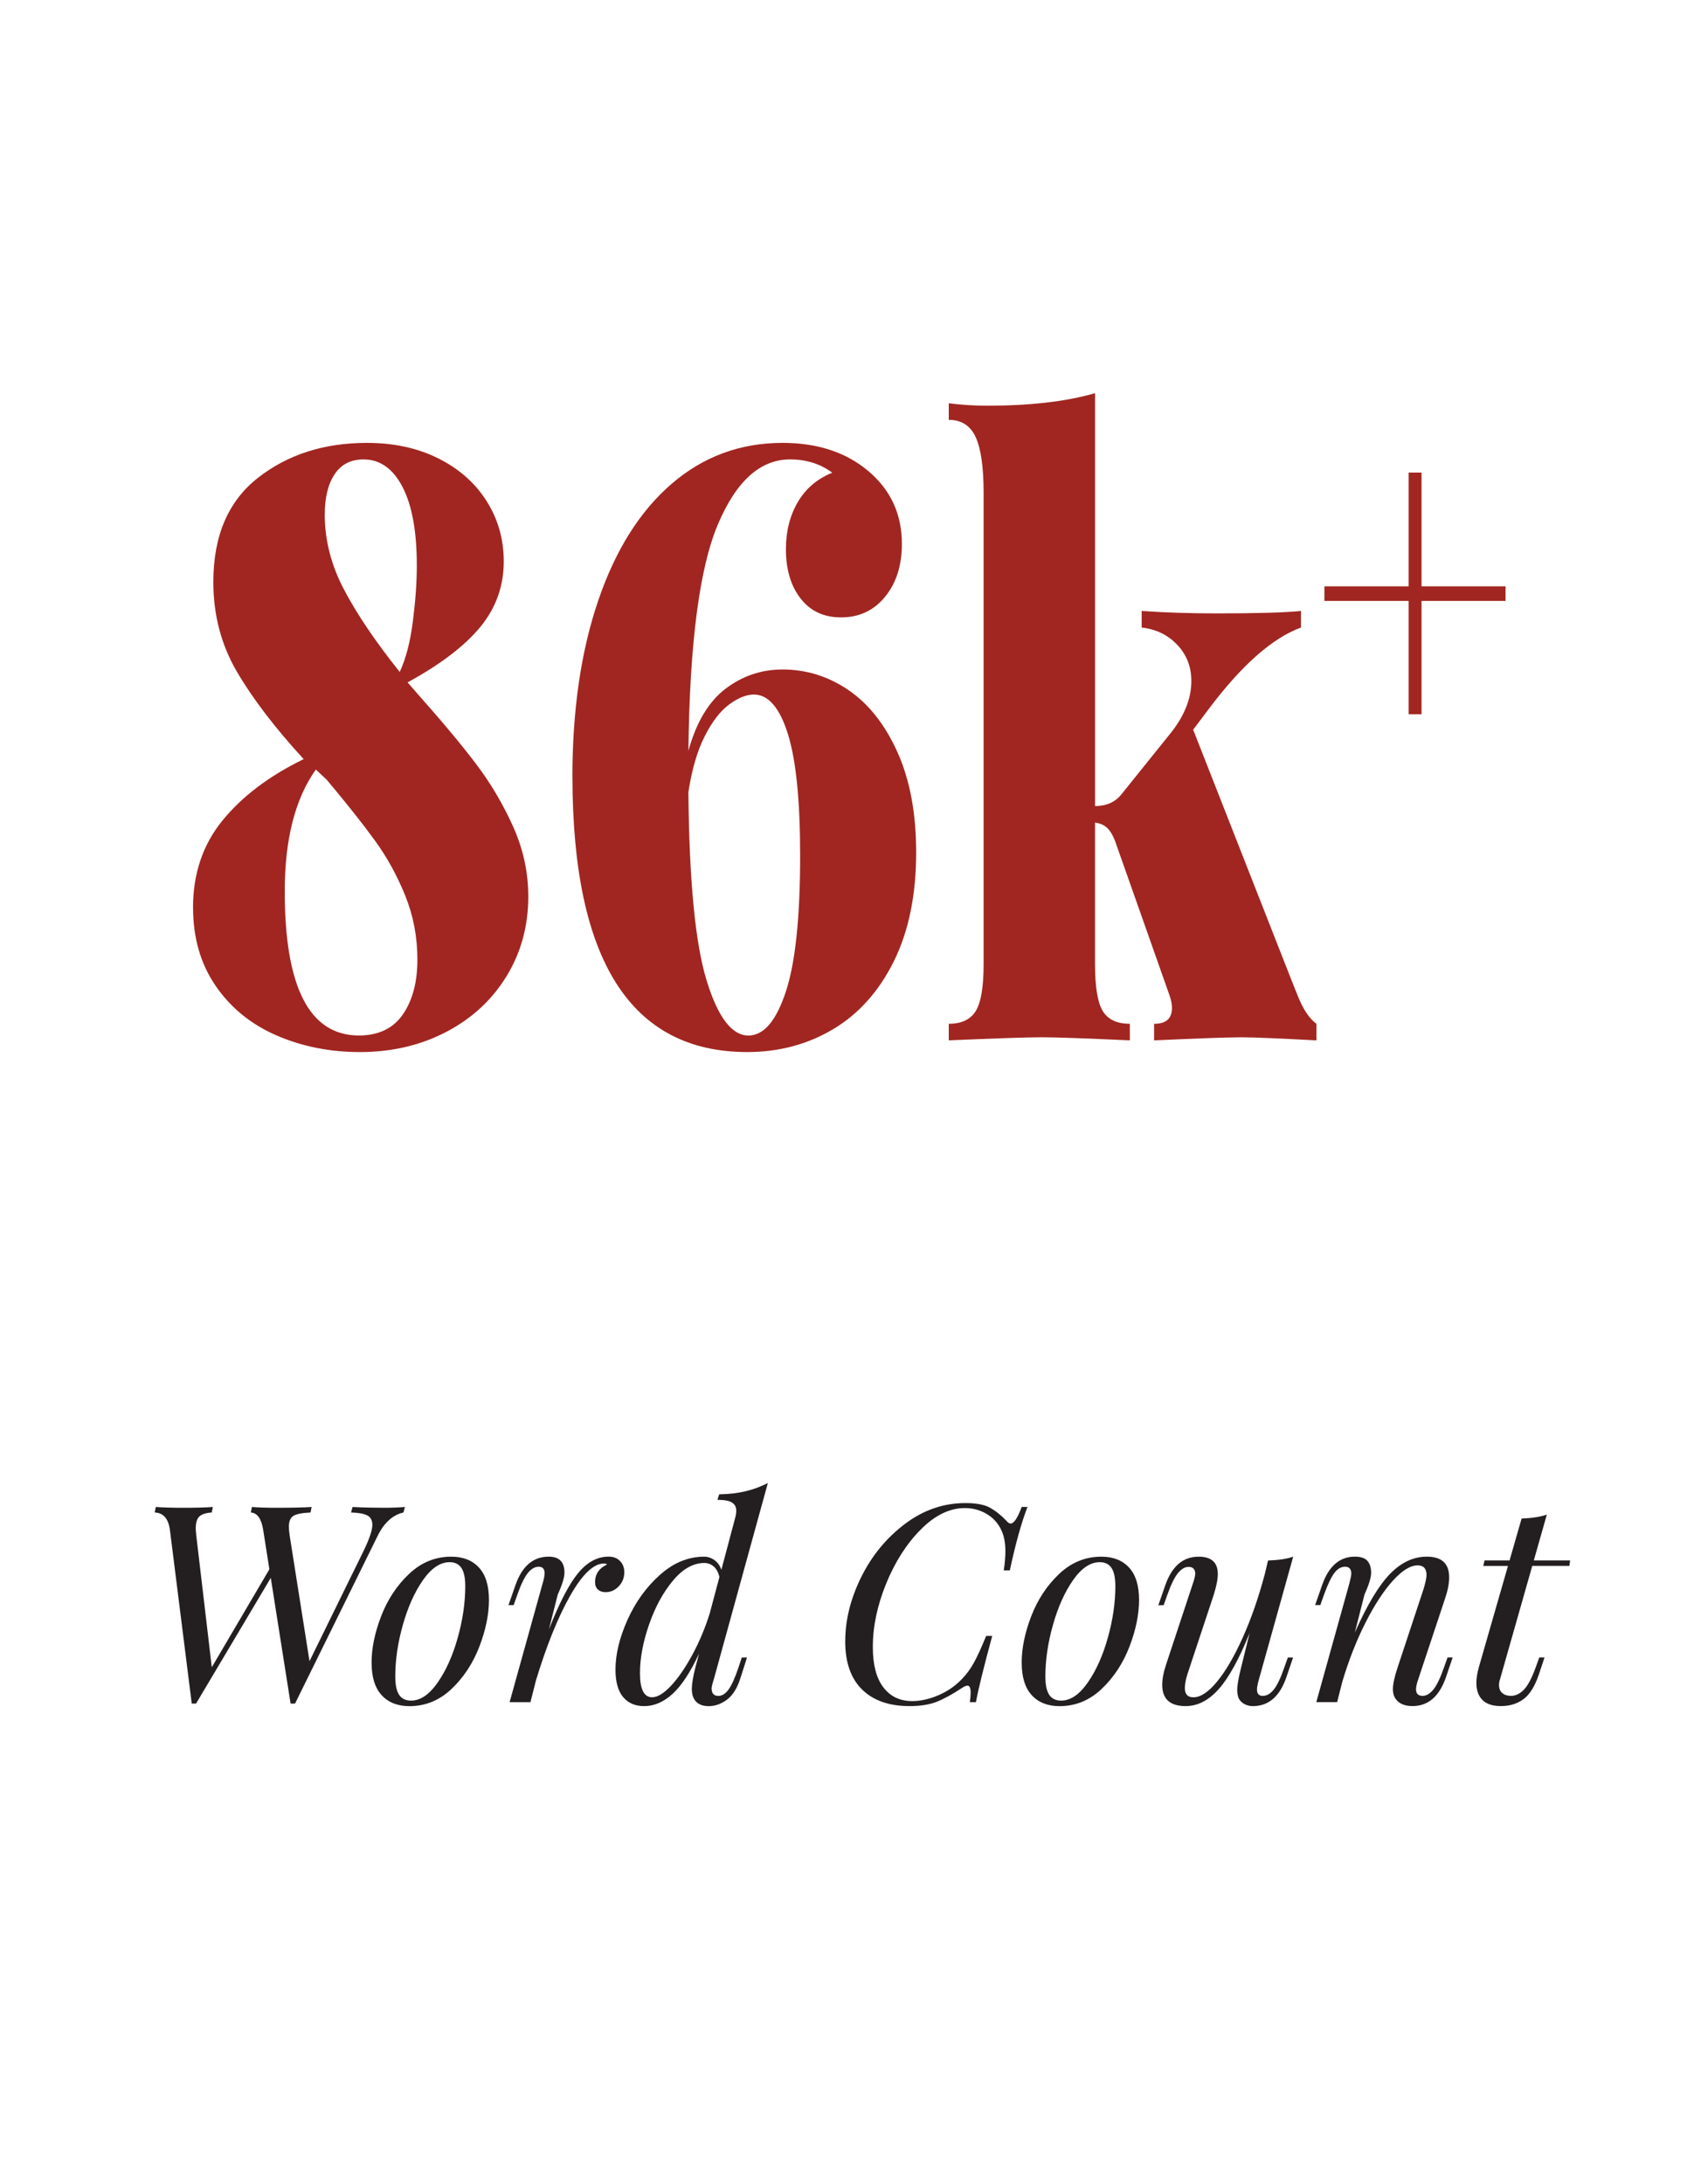 <?xml version="1.0" encoding="UTF-8"?>
<svg id="Layer_1" data-name="Layer 1" xmlns="http://www.w3.org/2000/svg" viewBox="0 0 612 792">
  <defs>
    <style>
      .cls-1 {
        fill: none;
      }

      .cls-2 {
        fill: #231f20;
      }

      .cls-3 {
        fill: #a12621;
      }
    </style>
  </defs>
  <rect class="cls-1" x="47.5" y="142.64" width="517" height="476"/>
  <path class="cls-3" d="M70.02,329.16c0-12.33,3.55-22.87,10.66-31.61,7.1-8.74,16.93-16.17,29.48-22.29-10.43-11.36-18.5-21.92-24.21-31.68-5.71-9.76-8.56-20.61-8.56-32.56,0-16.71,5.39-29.3,16.18-37.75,10.79-8.45,23.96-12.68,39.52-12.68,9.75,0,18.38,1.87,25.9,5.62,7.51,3.74,13.35,8.89,17.51,15.44,4.16,6.55,6.25,13.87,6.25,21.94,0,8.94-2.84,16.85-8.5,23.74-5.67,6.9-14.47,13.6-26.39,20.1l3.67,4.22c8.82,9.91,15.87,18.36,21.17,25.35,5.3,6.99,9.78,14.57,13.45,22.72,3.67,8.16,5.5,16.61,5.5,25.35,0,10.7-2.64,20.35-7.91,28.94-5.27,8.59-12.57,15.32-21.88,20.18-9.32,4.86-19.75,7.29-31.31,7.29-10.91,0-21-2.02-30.26-6.04-9.26-4.03-16.62-10.02-22.07-17.98-5.46-7.96-8.18-17.39-8.18-28.3ZM103.3,323.19c0,34.77,8.94,52.2,26.81,52.29,7.18,0,12.52-2.55,16.04-7.65,3.52-5.1,5.27-11.73,5.27-19.89s-1.46-15.85-4.38-23.09c-2.92-7.24-6.54-13.84-10.85-19.81-4.31-5.97-10.14-13.33-17.47-22.07.27.2-1.11-1.11-4.14-3.93-7.52,10.59-11.28,25.3-11.28,44.14ZM117.81,186.55c0,9.32,2.34,18.43,7.03,27.31,4.68,8.89,11.4,18.82,20.16,29.79,2.24-4.76,3.83-10.87,4.78-18.35.95-7.48,1.43-14.23,1.43-20.25,0-12.33-1.73-21.83-5.19-28.48-3.46-6.65-8.18-9.98-14.15-9.98-4.62,0-8.11,1.8-10.49,5.39-2.38,3.59-3.56,8.45-3.56,14.57Z"/>
  <path class="cls-3" d="M207.65,281.88c0-24.41,3.12-45.78,9.36-64.09,6.24-18.31,15.11-32.42,26.61-42.33,11.49-9.91,24.92-14.87,40.27-14.87,12.68,0,23.07,3.42,31.16,10.25,8.09,6.84,12.13,15.63,12.13,26.37,0,7.81-2.03,14.21-6.1,19.19s-9.39,7.47-15.98,7.47c-6.23,0-11.12-2.28-14.67-6.85-3.55-4.57-5.32-10.54-5.32-17.93,0-6.41,1.43-12.07,4.28-16.98,2.86-4.91,7.03-8.48,12.53-10.71-4.28-3.2-9.39-4.81-15.33-4.81-10.81,0-19.55,7.89-26.2,23.67-6.66,15.78-10.21,43.09-10.65,81.95,2.87-10.35,7.37-17.85,13.49-22.49,6.12-4.64,13.01-6.96,20.67-6.96,8.68,0,16.68,2.52,24.01,7.54,7.33,5.03,13.23,12.55,17.72,22.56,4.48,10.01,6.73,22.1,6.73,36.25,0,15.43-2.71,28.59-8.11,39.48-5.41,10.89-12.75,19.09-22.04,24.61-9.28,5.52-19.66,8.28-31.13,8.28-42.2,0-63.34-33.2-63.41-99.61ZM249.73,287.3c.3,32.03,2.49,54.74,6.58,68.12,4.09,13.38,9.16,20.07,15.2,20.07,5.53,0,10.03-5.25,13.52-15.75,3.49-10.5,5.24-26.98,5.24-49.44,0-20.02-1.49-34.76-4.47-44.24-2.98-9.47-7.08-14.21-12.31-14.21-2.73,0-5.71,1.2-8.96,3.59-3.24,2.39-6.21,6.25-8.9,11.57-2.69,5.32-4.66,12.08-5.91,20.29Z"/>
  <path class="cls-3" d="M344.19,377.24v-6.01c4.62,0,7.87-1.54,9.78-4.62,1.9-3.08,2.86-8.73,2.86-16.94v-171.03c0-9.19-.95-15.89-2.86-20.09-1.91-4.2-5.16-6.31-9.78-6.31v-6.01c4.62.59,9.26.88,13.95.88,15.6,0,28.64-1.51,39.11-4.54v149.71c4.17,0,7.4-1.46,9.67-4.37l17.36-21.58c5.27-6.42,7.91-12.88,7.91-19.39,0-5.15-1.7-9.53-5.11-13.12-3.41-3.6-7.71-5.69-12.91-6.27v-6.01c8.57.59,17.58.88,27.03.88,14.72,0,24.97-.29,30.76-.88v6.01c-10.33,3.79-21.42,13.56-33.29,29.31l-5.82,7.73,35.71,90.92c.37.88,1.06,2.62,2.09,5.22,1.02,2.6,2.1,4.76,3.24,6.47,1.13,1.72,2.36,3.06,3.68,4.04v6.01c-13.77-.74-22.82-1.12-27.14-1.12-4.98,0-15.56.37-31.75,1.12v-6.01c4.32,0,6.48-1.91,6.48-5.74,0-1.37-.29-2.89-.88-4.56l-19.78-56.04c-.88-2.25-1.89-3.87-3.02-4.85-1.14-.98-2.55-1.57-4.23-1.77v51.33c0,8.24.93,13.9,2.8,16.99,1.87,3.09,5.14,4.63,9.83,4.63v6.01c-16.19-.74-26.84-1.12-31.97-1.12s-16.37.37-33.73,1.12Z"/>
  <path class="cls-3" d="M480.46,217.9v-5.29h30.55v-41.25h4.68v41.25h30.49v5.29h-30.49v41.08h-4.68v-41.08h-30.55Z"/>
  <path class="cls-2" d="M56.12,548.44l.39-2c2.67.2,5.97.29,9.91.29,4.79,0,8.38-.1,10.79-.29l-.39,2c-2.05.13-3.53.59-4.44,1.39-.91.8-1.37,2.27-1.37,4.42,0,.39.06,1.25.2,2.59l5.62,47.71,20.9-35.53-2.24-14.18c-.65-4.14-2.15-6.27-4.49-6.4l.39-2c2.41.2,5.37.29,8.88.29,5.72,0,9.98-.1,12.78-.29l-.39,2c-3,.13-5.05.53-6.18,1.2s-1.68,2-1.68,3.98c0,.94.1,2.02.29,3.22l7.19,45.51,19.48-39.7c2.21-4.52,3.32-7.76,3.32-9.72,0-1.66-.62-2.81-1.86-3.44-1.24-.63-3.19-.98-5.86-1.05l.54-2c3.74.2,7.54.29,11.38.29,2.93,0,5.47-.1,7.62-.29l-.54,2c-3.94.88-7.1,3.78-9.47,8.69l-29.86,60.6h-1.61l-7.19-45.58-27.11,45.58h-1.56l-7.91-62.89c-.52-4.13-2.36-6.27-5.52-6.4Z"/>
  <path class="cls-2" d="M134.8,602.93c0-5.27,1.16-10.92,3.49-16.94,2.33-6.02,5.7-11.12,10.11-15.28,4.41-4.17,9.51-6.25,15.31-6.25,4.26,0,7.61,1.31,10.03,3.93,2.42,2.62,3.64,6.54,3.64,11.74s-1.16,10.93-3.49,16.97c-2.33,6.04-5.69,11.14-10.08,15.31-4.39,4.17-9.49,6.25-15.28,6.25-4.26,0-7.62-1.32-10.06-3.96s-3.66-6.56-3.66-11.77ZM143.4,607.96c0,3,.46,5.19,1.39,6.59.93,1.4,2.37,2.1,4.32,2.1,3.39,0,6.6-2.17,9.64-6.52,3.04-4.35,5.48-9.77,7.3-16.26,1.82-6.49,2.73-12.74,2.73-18.73,0-2.99-.46-5.19-1.39-6.59-.93-1.4-2.35-2.1-4.27-2.1-3.42,0-6.64,2.17-9.67,6.49-3.03,4.33-5.46,9.74-7.3,16.24-1.84,6.49-2.76,12.75-2.76,18.77Z"/>
  <path class="cls-2" d="M184.46,582.03l2.54-7.28c2.41-6.87,6.43-10.3,12.06-10.3,3.81,0,5.71,1.92,5.71,5.76,0,1.79-.81,4.44-2.42,7.93l-3.21,12.68c3.76-9.6,7.29-16.4,10.57-20.39,3.29-3.99,6.98-5.99,11.08-5.99,1.73,0,3.11.53,4.14,1.59,1.04,1.06,1.55,2.42,1.55,4.08,0,1.99-.68,3.69-2.02,5.1-1.35,1.42-2.94,2.12-4.76,2.12-1.16,0-2.09-.32-2.78-.95-.69-.63-1.04-1.52-1.04-2.66,0-1.53.38-2.83,1.15-3.91.77-1.07,1.83-1.9,3.18-2.49-.25-.26-.61-.39-1.08-.39-3.77,0-7.85,3.88-12.26,11.63-4.41,7.75-8.55,17.99-12.42,30.7l-2.02,7.96h-7.56l11.94-42.93c.47-1.46.72-2.75.76-3.85,0-1.53-.7-2.31-2.1-2.34-1.46,0-2.82.79-4.05,2.37-1.24,1.58-2.49,4.19-3.76,7.84l-1.32,3.71h-1.9Z"/>
  <path class="cls-2" d="M223.28,605.42c0-5.53,1.44-11.53,4.33-17.99,2.89-6.46,6.8-11.91,11.75-16.33,4.95-4.43,10.31-6.64,16.08-6.64,1.37,0,2.63.43,3.8,1.29,1.17.86,1.98,2.02,2.45,3.48l4.97-18.68c.26-.89.41-1.8.44-2.73,0-1.36-.52-2.35-1.56-3-1.04-.65-2.8-.97-5.27-.97l.63-2c3.55-.06,6.73-.43,9.54-1.1,2.81-.67,5.52-1.67,8.12-3l-19.56,71c-.52,1.59-.8,2.73-.85,3.42,0,1.85.81,2.78,2.44,2.78,1.33,0,2.56-.76,3.69-2.29,1.12-1.53,2.32-4.17,3.59-7.91l1.22-3.71h1.9l-2.34,7.32c-1.14,3.68-2.77,6.32-4.88,7.91-2.12,1.59-4.34,2.39-6.66,2.39-2,0-3.52-.54-4.56-1.61-1.05-1.07-1.57-2.6-1.57-4.59,0-1.85.43-4.46,1.28-7.81l1.34-5.05c-3.12,6.73-6.31,11.58-9.57,14.57-3.26,2.99-6.71,4.48-10.35,4.48-3.26,0-5.8-1.1-7.64-3.3-1.84-2.2-2.76-5.51-2.76-9.94ZM232.17,606.74c0,5.79,1.46,8.69,4.39,8.69,1.99,0,4.29-1.4,6.9-4.2,2.61-2.8,5.19-6.55,7.73-11.25,2.54-4.7,4.65-9.72,6.31-15.06l3.48-13.07c-.4-1.74-1.1-3.02-2.1-3.86-1-.84-2.12-1.25-3.35-1.25-4.05,0-7.86,2.15-11.44,6.45s-6.46,9.61-8.65,15.94c-2.19,6.33-3.28,12.2-3.28,17.6Z"/>
  <path class="cls-2" d="M306.63,595.12c0-7.68,1.92-15.41,5.76-23.19,3.84-7.78,9.11-14.21,15.82-19.29,6.71-5.08,14.05-7.62,22.02-7.62,3.87,0,6.83.55,8.86,1.66,2.03,1.11,4.06,2.72,6.08,4.83.46.59.94.9,1.46.93.59,0,1.2-.48,1.86-1.44.65-.96,1.37-2.48,2.15-4.57h2.1c-2.21,5.73-4.35,13.4-6.4,23h-2.2c.39-2.6.59-4.9.59-6.88,0-3.19-.52-5.83-1.56-7.91-1.21-2.47-3-4.39-5.37-5.76-2.38-1.37-4.96-2.05-7.76-2.05-5.53,0-10.88,2.6-16.04,7.81-5.16,5.21-9.34,11.76-12.55,19.65-3.21,7.89-4.81,15.54-4.81,22.92,0,6.41,1.27,11.29,3.81,14.62,2.54,3.34,6.04,5,10.5,5,2.93,0,6.03-.68,9.3-2.05s6.11-3.29,8.52-5.76c1.72-1.72,3.22-3.74,4.49-6.03s2.77-5.56,4.49-9.79h2.2c-3.12,11.52-5.09,19.53-5.91,24.02h-2.2c.2-1.4.29-2.54.29-3.42,0-1.72-.39-2.59-1.17-2.59-.46,0-1.16.31-2.1.93-3.45,2.28-6.49,3.93-9.11,4.96-2.62,1.03-5.88,1.54-9.79,1.54-7.39,0-13.13-2-17.21-6.01-4.09-4-6.13-9.85-6.13-17.53Z"/>
  <path class="cls-2" d="M370.64,602.93c0-5.27,1.16-10.92,3.49-16.94,2.33-6.02,5.7-11.12,10.11-15.28,4.41-4.17,9.51-6.25,15.31-6.25,4.26,0,7.61,1.31,10.03,3.93,2.42,2.62,3.64,6.54,3.64,11.74s-1.16,10.93-3.49,16.97c-2.33,6.04-5.69,11.14-10.08,15.31-4.39,4.17-9.49,6.25-15.28,6.25-4.26,0-7.62-1.32-10.06-3.96s-3.66-6.56-3.66-11.77ZM379.24,607.96c0,3,.46,5.19,1.39,6.59.93,1.4,2.37,2.1,4.32,2.1,3.38,0,6.6-2.17,9.64-6.52,3.04-4.35,5.48-9.77,7.3-16.26,1.82-6.49,2.73-12.74,2.73-18.73,0-2.99-.46-5.19-1.39-6.59-.93-1.4-2.35-2.1-4.27-2.1-3.42,0-6.64,2.17-9.67,6.49-3.03,4.33-5.46,9.74-7.3,16.24-1.84,6.49-2.76,12.75-2.76,18.77Z"/>
  <path class="cls-2" d="M420.21,582.07l2.54-7.29c2.41-6.88,6.44-10.32,12.09-10.32,4.6,0,6.92,2.07,6.95,6.21,0,1.99-.51,4.58-1.53,7.77l-9.49,28.62c-.62,1.98-.94,3.66-.94,5.02,0,2.24,1.01,3.36,3.04,3.36h.1c2.6,0,5.46-1.91,8.6-5.74,3.13-3.82,6.23-9.14,9.28-15.94,3.05-6.8,5.72-14.47,7.99-23l1.17-4.91c3.81-.13,6.85-.59,9.13-1.39l-12.38,44.29c-.5,1.72-.76,3.02-.76,3.9,0,1.53.7,2.29,2.1,2.29s2.81-.78,4.03-2.34c1.22-1.56,2.47-4.18,3.74-7.85l1.32-3.71h1.9l-2.49,7.32c-2.41,6.86-6.44,10.29-12.1,10.29-1.07,0-2.06-.24-2.98-.71-.92-.47-1.62-1.15-2.11-2.03-.39-.94-.58-1.97-.58-3.08,0-1.72.47-4.46,1.42-8.2l3.09-12.5c-3.86,9.54-7.62,16.34-11.27,20.41-3.65,4.07-7.63,6.1-11.95,6.1-5.66,0-8.49-2.57-8.49-7.71,0-2.15.47-4.62,1.42-7.43l9.66-29.2c.56-1.58.85-2.79.89-3.63,0-1.65-.8-2.49-2.4-2.52-1.34,0-2.63.76-3.87,2.27-1.24,1.51-2.53,4.15-3.87,7.93l-1.32,3.71h-1.9Z"/>
  <path class="cls-2" d="M477.09,582.03l2.54-7.28c2.41-6.87,6.36-10.3,11.87-10.3,2.15,0,3.67.51,4.57,1.54.89,1.03,1.34,2.47,1.34,4.32,0,1.73-.8,4.35-2.4,7.84l-3.51,13.82c4.44-10,8.69-17.08,12.75-21.26,4.06-4.17,8.52-6.26,13.36-6.26,5.4,0,8.11,2.49,8.11,7.47,0,2.22-.49,4.76-1.46,7.63l-9.7,29.2c-.57,1.59-.86,2.86-.86,3.8,0,1.59.8,2.38,2.39,2.38,1.33,0,2.62-.75,3.86-2.25,1.24-1.5,2.52-4.15,3.86-7.96l1.32-3.71h1.86l-2.49,7.32c-2.41,6.87-6.45,10.3-12.11,10.3-3,0-5.09-.98-6.3-2.93-.52-.81-.78-1.9-.78-3.27,0-1.79.57-4.39,1.71-7.81l9.47-28.61c.65-2.21.99-3.84,1.02-4.88,0-2.34-1.07-3.52-3.22-3.52-2.64,0-5.64,1.86-9,5.56-3.35,3.71-6.67,8.79-9.94,15.25-3.27,6.46-6.07,13.61-8.41,21.45l-1.86,7.34h-7.56l11.96-42.92c.46-1.72.71-2.94.74-3.66,0-1.66-.73-2.5-2.2-2.54-1.46,0-2.77.74-3.91,2.22-1.14,1.48-2.41,4.14-3.81,7.98l-1.32,3.71h-1.9Z"/>
  <path class="cls-2" d="M535.59,610.35c0-1.73.29-3.63.87-5.72l10.59-36.81h-8.97l.49-2h9.06l4.37-15.19c3.68-.13,6.73-.6,9.15-1.42l-4.72,16.6h13.18l-.29,2h-13.46l-11.65,40.95c-.28.81-.41,1.54-.41,2.18,0,1.33.4,2.32,1.2,2.99.8.66,1.83,1,3.1,1,1.66,0,3.21-.72,4.64-2.15s2.85-4.05,4.25-7.86l1.42-3.91h1.9l-2.1,6.3c-1.4,4.13-3.22,7.06-5.47,8.76s-5,2.56-8.25,2.56c-3,0-5.22-.73-6.69-2.2s-2.2-3.5-2.2-6.1Z"/>
</svg>